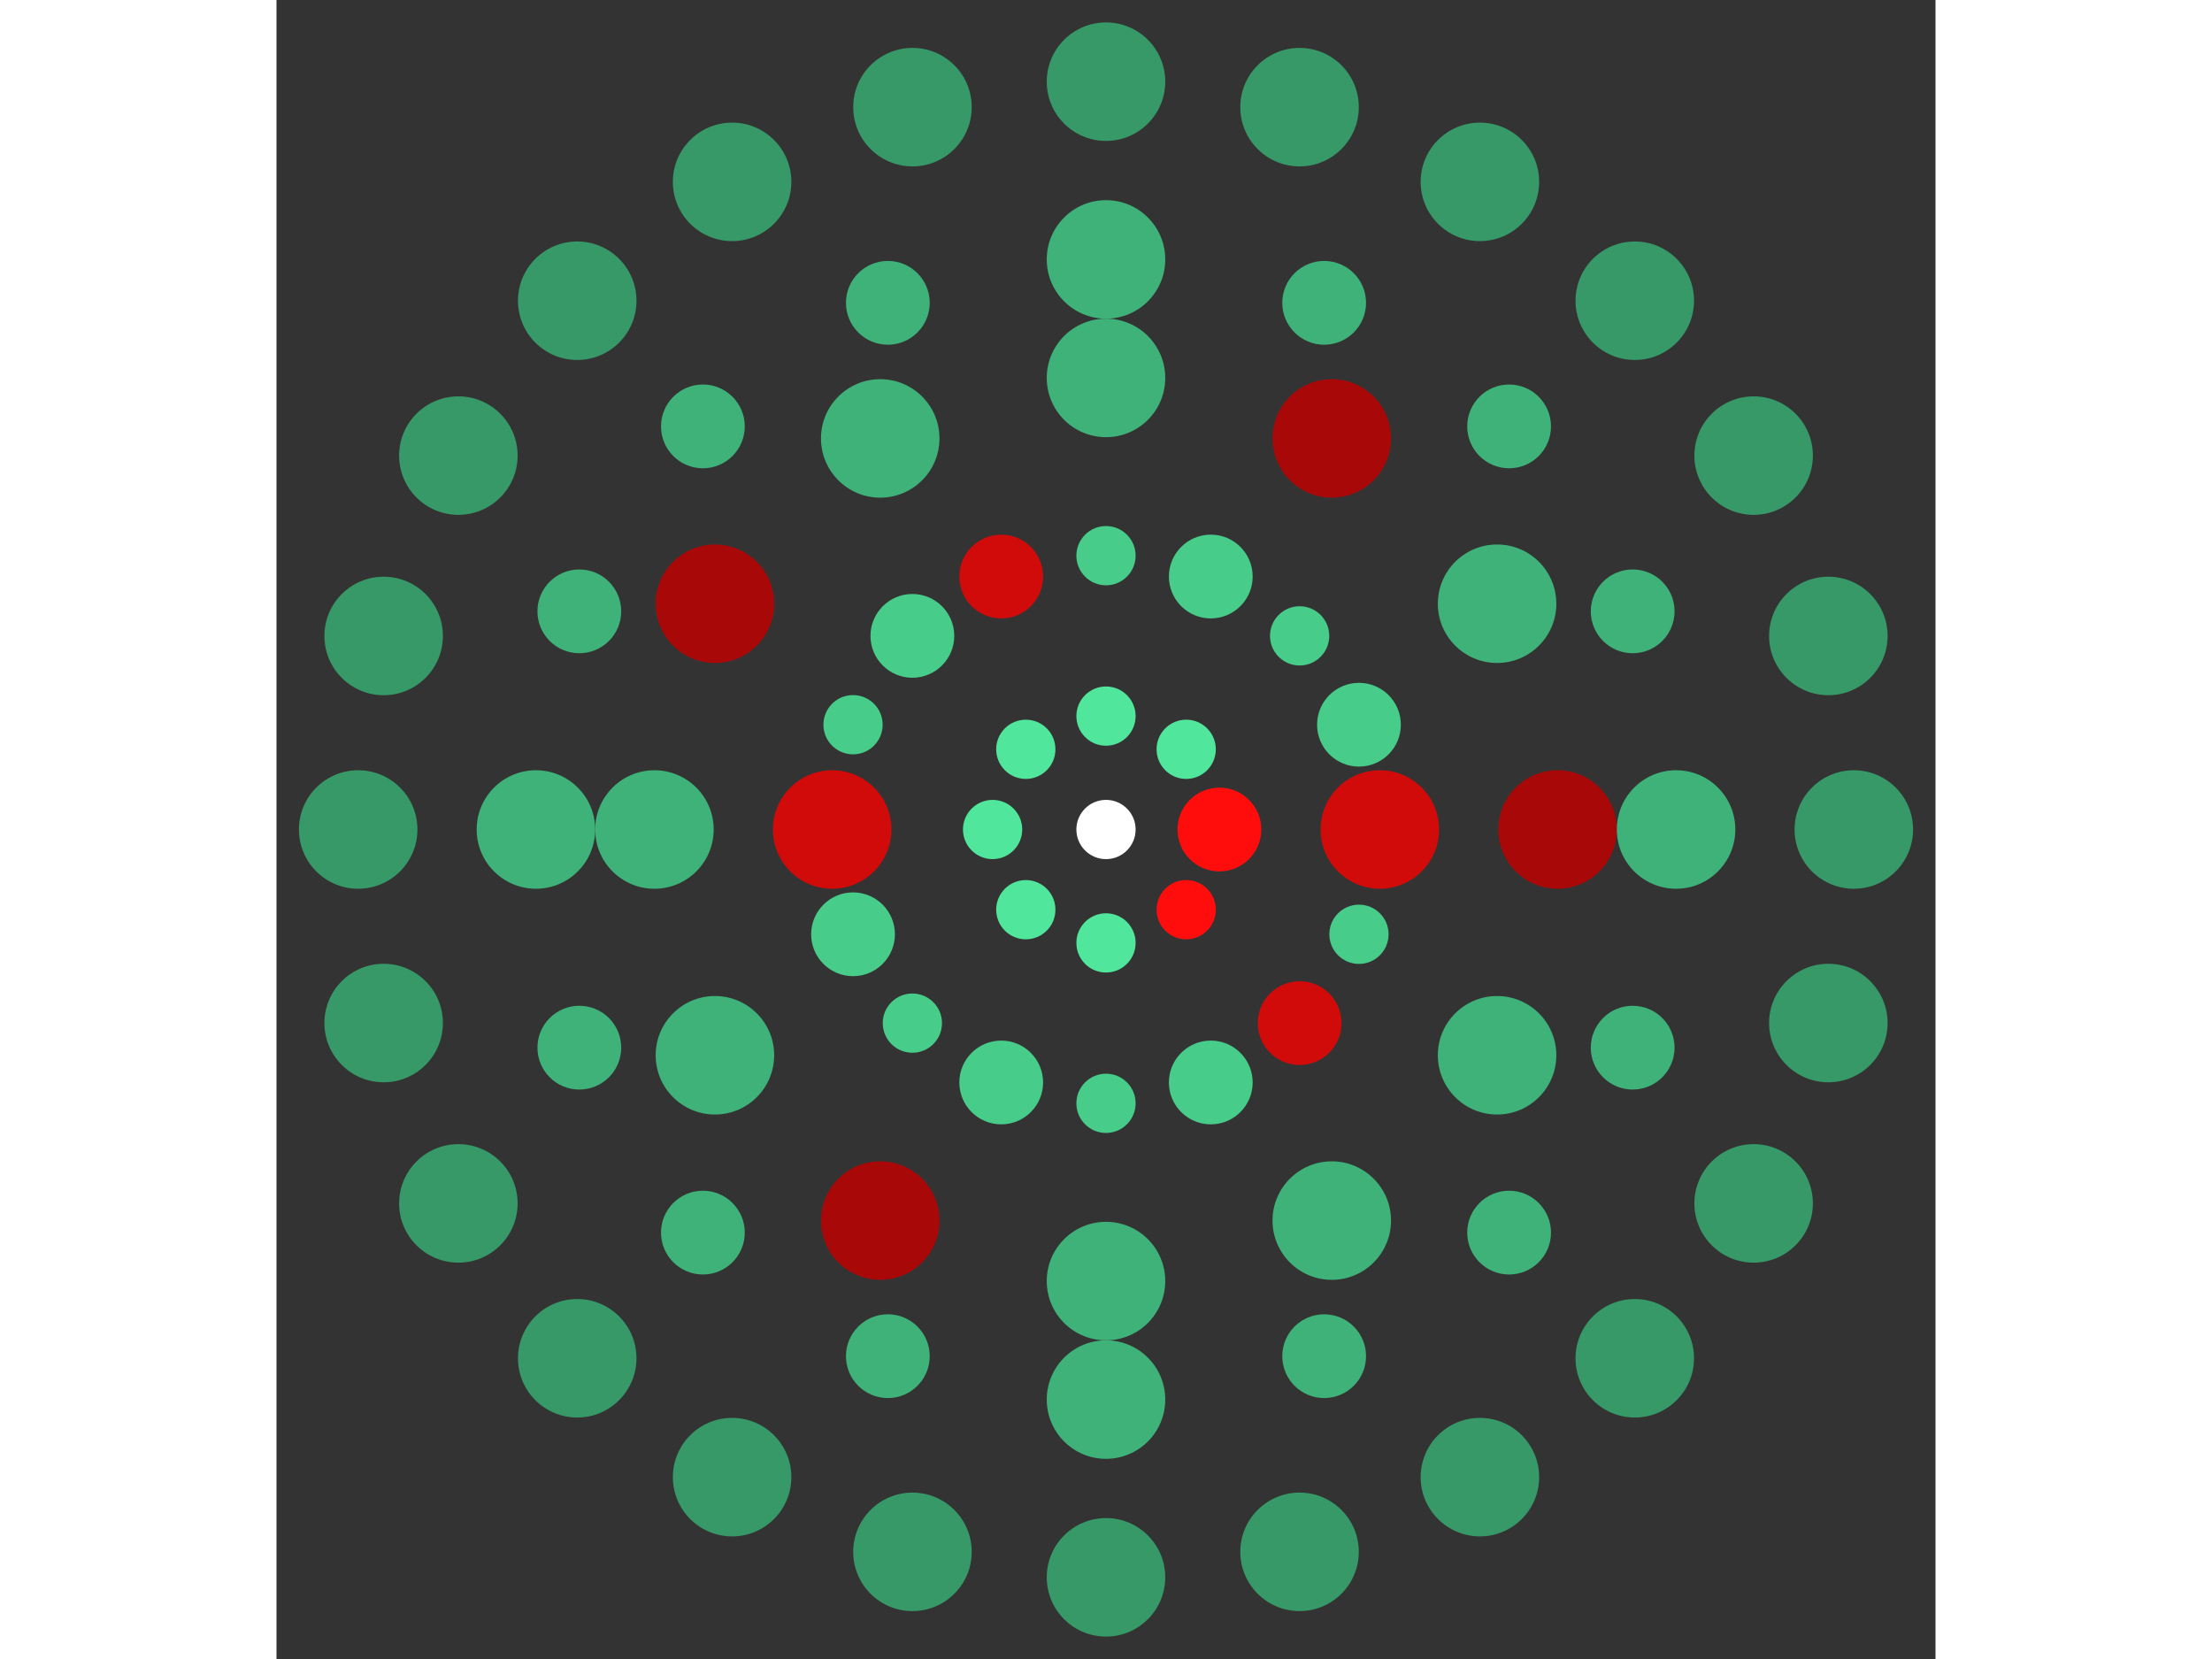 <svg xmlns="http://www.w3.org/2000/svg" viewBox="-28 -28 56 56" width="200" height="150">
<rect x="-28" y="-28" width="56" height="56" fill="#333333" stroke="none"/>
<circle cx="0" cy="0" r="1" fill="rgb(255,255,255)" />
<circle cx="3.828" cy="0" r="1.414" fill="rgb(255,13,13)" />
<circle cx="2.707" cy="2.707" r="1" fill="rgb(255,13,13)" />
<circle cx="2.34423551204466e-16" cy="3.828" r="1" fill="rgb(80,230,155)" />
<circle cx="-2.707" cy="2.707" r="1" fill="rgb(80,230,155)" />
<circle cx="-3.828" cy="4.68847102408933e-16" r="1" fill="rgb(80,230,155)" />
<circle cx="-2.707" cy="-2.707" r="1" fill="rgb(80,230,155)" />
<circle cx="-7.03270653613399e-16" cy="-3.828" r="1" fill="rgb(80,230,155)" />
<circle cx="2.707" cy="-2.707" r="1" fill="rgb(80,230,155)" />
<circle cx="9.243" cy="0" r="2" fill="rgb(209,10,10)" />
<circle cx="8.539" cy="3.537" r="1" fill="rgb(71,204,138)" />
<circle cx="6.536" cy="6.536" r="1.414" fill="rgb(209,10,10)" />
<circle cx="3.537" cy="8.539" r="1.414" fill="rgb(71,204,138)" />
<circle cx="5.65948516657486e-16" cy="9.243" r="1" fill="rgb(71,204,138)" />
<circle cx="-3.537" cy="8.539" r="1.414" fill="rgb(71,204,138)" />
<circle cx="-6.536" cy="6.536" r="1" fill="rgb(71,204,138)" />
<circle cx="-8.539" cy="3.537" r="1.414" fill="rgb(71,204,138)" />
<circle cx="-9.243" cy="1.13189703331497e-15" r="2" fill="rgb(209,10,10)" />
<circle cx="-8.539" cy="-3.537" r="1" fill="rgb(71,204,138)" />
<circle cx="-6.536" cy="-6.536" r="1.414" fill="rgb(71,204,138)" />
<circle cx="-3.537" cy="-8.539" r="1.414" fill="rgb(209,10,10)" />
<circle cx="-1.69784554997246e-15" cy="-9.243" r="1" fill="rgb(71,204,138)" />
<circle cx="3.537" cy="-8.539" r="1.414" fill="rgb(71,204,138)" />
<circle cx="6.536" cy="-6.536" r="1" fill="rgb(71,204,138)" />
<circle cx="8.539" cy="-3.537" r="1.414" fill="rgb(71,204,138)" />
<circle cx="15.243" cy="0" r="2" fill="rgb(168,8,8)" />
<circle cx="13.201" cy="7.621" r="2" fill="rgb(62,178,120)" />
<circle cx="7.621" cy="13.201" r="2" fill="rgb(62,178,120)" />
<circle cx="9.33342556401692e-16" cy="15.243" r="2" fill="rgb(62,178,120)" />
<circle cx="-7.621" cy="13.201" r="2" fill="rgb(168,8,8)" />
<circle cx="-13.201" cy="7.621" r="2" fill="rgb(62,178,120)" />
<circle cx="-15.243" cy="8.63577737157460e-15" r="2" fill="rgb(62,178,120)" />
<circle cx="-13.201" cy="-7.621" r="2" fill="rgb(168,8,8)" />
<circle cx="-7.621" cy="-13.201" r="2" fill="rgb(62,178,120)" />
<circle cx="-2.80002766920508e-15" cy="-15.243" r="2" fill="rgb(62,178,120)" />
<circle cx="7.621" cy="-13.201" r="2" fill="rgb(168,8,8)" />
<circle cx="13.201" cy="-7.621" r="2" fill="rgb(62,178,120)" />
<circle cx="19.243" cy="0" r="2" fill="rgb(62,178,120)" />
<circle cx="17.778" cy="7.364" r="1.414" fill="rgb(62,178,120)" />
<circle cx="13.607" cy="13.607" r="1.414" fill="rgb(62,178,120)" />
<circle cx="7.364" cy="17.778" r="1.414" fill="rgb(62,178,120)" />
<circle cx="1.17827191623116e-15" cy="19.243" r="2" fill="rgb(62,178,120)" />
<circle cx="-7.364" cy="17.778" r="1.414" fill="rgb(62,178,120)" />
<circle cx="-13.607" cy="13.607" r="1.414" fill="rgb(62,178,120)" />
<circle cx="-17.778" cy="7.364" r="1.414" fill="rgb(62,178,120)" />
<circle cx="-19.243" cy="2.35654383246233e-15" r="2" fill="rgb(62,178,120)" />
<circle cx="-17.778" cy="-7.364" r="1.414" fill="rgb(62,178,120)" />
<circle cx="-13.607" cy="-13.607" r="1.414" fill="rgb(62,178,120)" />
<circle cx="-7.364" cy="-17.778" r="1.414" fill="rgb(62,178,120)" />
<circle cx="-3.53481574869349e-15" cy="-19.243" r="2" fill="rgb(62,178,120)" />
<circle cx="7.364" cy="-17.778" r="1.414" fill="rgb(62,178,120)" />
<circle cx="13.607" cy="-13.607" r="1.414" fill="rgb(62,178,120)" />
<circle cx="17.778" cy="-7.364" r="1.414" fill="rgb(62,178,120)" />
<circle cx="25.243" cy="0" r="2" fill="rgb(54,153,103)" />
<circle cx="24.383" cy="6.533" r="2" fill="rgb(54,153,103)" />
<circle cx="21.861" cy="12.621" r="2" fill="rgb(54,153,103)" />
<circle cx="17.849" cy="17.849" r="2" fill="rgb(54,153,103)" />
<circle cx="12.621" cy="21.861" r="2" fill="rgb(54,153,103)" />
<circle cx="6.533" cy="24.383" r="2" fill="rgb(54,153,103)" />
<circle cx="7.15065813461129e-15" cy="25.243" r="2" fill="rgb(54,153,103)" />
<circle cx="-6.533" cy="24.383" r="2" fill="rgb(54,153,103)" />
<circle cx="-12.621" cy="21.861" r="2" fill="rgb(54,153,103)" />
<circle cx="-17.849" cy="17.849" r="2" fill="rgb(54,153,103)" />
<circle cx="-21.861" cy="12.621" r="2" fill="rgb(54,153,103)" />
<circle cx="-24.383" cy="6.533" r="2" fill="rgb(54,153,103)" />
<circle cx="-25.243" cy="-8.11865244532111e-15" r="2" fill="rgb(54,153,103)" />
<circle cx="-24.383" cy="-6.533" r="2" fill="rgb(54,153,103)" />
<circle cx="-21.861" cy="-12.621" r="2" fill="rgb(54,153,103)" />
<circle cx="-17.849" cy="-17.849" r="2" fill="rgb(54,153,103)" />
<circle cx="-12.621" cy="-21.861" r="2" fill="rgb(54,153,103)" />
<circle cx="-6.533" cy="-24.383" r="2" fill="rgb(54,153,103)" />
<circle cx="-4.63699786792611e-15" cy="-25.243" r="2" fill="rgb(54,153,103)" />
<circle cx="6.533" cy="-24.383" r="2" fill="rgb(54,153,103)" />
<circle cx="12.621" cy="-21.861" r="2" fill="rgb(54,153,103)" />
<circle cx="17.849" cy="-17.849" r="2" fill="rgb(54,153,103)" />
<circle cx="21.861" cy="-12.621" r="2" fill="rgb(54,153,103)" />
<circle cx="24.383" cy="-6.533" r="2" fill="rgb(54,153,103)" /></svg>